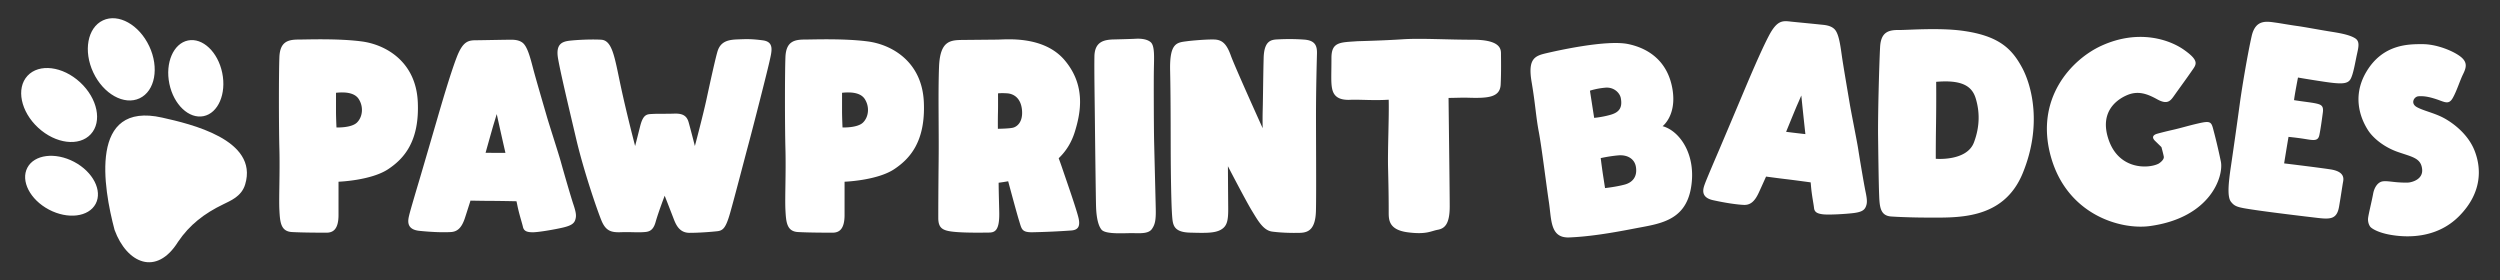 <svg xmlns="http://www.w3.org/2000/svg" viewBox="0 0 272.672 30.59"><rect x="0" y="0" width="272.672" height="30.59" fill="#333333" stroke="none"/><defs><style>.d{fill:#fff}</style></defs><g id="a"><g><g><path d="M62.17 4.434c-.886.099-1.577.378-1.303 1.956s1.166 5.317 1.99 8.816c.804 3.42 2.264 7.685 2.744 8.851s1.098 1.304 2.127 1.27c1.03-.035 1.716.034 2.299 0s1.166 0 1.475-1.098.995-2.882.995-2.882.686 1.75.96 2.47.652 1.578 1.75 1.578 2.333-.103 2.985-.171.96-.31 1.44-1.99c.48-1.681 1.544-5.798 2.024-7.582s2.024-7.821 2.265-8.92.583-2.16-.72-2.332c-1.304-.171-1.819-.137-2.745-.103s-1.797.167-2.162 1.2c-.205.584-.857 3.569-1.234 5.318-.378 1.75-1.27 5.112-1.27 5.112s-.466-1.837-.686-2.607c-.206-.72-.686-.96-1.578-.927s-1.75 0-2.333.035c-.583.034-1.029-.035-1.372 1.338s-.549 2.16-.549 2.16-.926-3.533-1.578-6.586-.892-4.94-2.127-5.009c-1.235-.068-2.779.035-3.396.103ZM160.622 4.333c-2.95 0-5.626-.182-7.684-.045-2.059.137-4.872.206-4.872.206-1.852.137-2.847.034-2.847 1.818s-.069 2.652.069 3.339c.137.686.548 1.303 1.99 1.235 1.004-.048 2.526.097 4.185-.011.051 1.904-.12 5.433-.069 7.462.069 2.744.069 3.98.069 4.802s0 1.921 2.058 2.196c2.058.274 2.539-.137 3.293-.274.755-.138 1.304-.618 1.304-2.539 0-1.603-.096-9.018-.127-11.842.57.002 1.493-.042 2.058-.024 2.196.069 3.558 0 3.627-1.44.068-1.441.034-2.824.034-3.373s-.137-1.51-3.088-1.51ZM62.54 22.297c-.308-.927-1.131-3.783-1.363-4.632-.232-.849-1.286-4.09-1.544-4.991s-1.183-4.04-1.492-5.223c-.309-1.184-.618-2.367-1.132-2.78-.515-.41-1.26-.334-1.673-.334s-2.959.052-3.242.052c-.952 0-1.569 0-2.29 1.878-.72 1.878-1.723 5.352-2.135 6.767-.412 1.415-1.544 5.3-1.904 6.51-.36 1.209-1.003 3.37-1.132 3.91s-.386 1.57 1.106 1.724c1.493.155 2.753.18 3.474.129.72-.052 1.158-.515 1.492-1.518.098-.292.33-1.021.611-1.907.772.014 1.73.029 2.245.029.658 0 2.003.024 2.772.04.035.158.063.293.084.397.206 1.03.515 1.93.618 2.393.102.463.437.592 1.08.592s2.419-.31 3.294-.515c.874-.206 1.209-.437 1.337-.85.13-.41.103-.745-.205-1.671Zm-9.58-5.632.01-.029s.746-2.676.874-3.087c.129-.412.335-1.107.335-1.107a445.595 445.595 0 0 0 .948 4.23c-.758.005-1.72-.003-2.166-.008ZM121.323 4.306c-.9.051-1.93.231-1.956 1.852-.026 1.621.026 4.426.052 6.973.025 2.547.103 8.722.128 9.443s.129 1.904.592 2.47c.463.566 2.625.36 3.525.385.9.026 1.647.026 1.981-.463s.438-.952.412-2.187-.154-6.252-.18-7.384-.052-6.304-.026-7.77c.026-1.467.103-2.65-.36-3.036s-1.26-.386-1.672-.36-2.496.077-2.496.077ZM45.567 11.107c-.205-4.392-3.499-6.244-6.106-6.587-2.607-.343-6.038-.206-6.861-.206-1.167 0-2.059.206-2.127 1.921s-.069 7.41 0 10.017c.068 2.608-.069 5.352 0 6.656s.137 2.333 1.372 2.401c1.235.069 3.087.069 3.774.069s1.303-.343 1.303-1.921V19.82s3.548-.124 5.42-1.372c1.647-1.098 3.431-2.95 3.225-7.341Zm-6.63 2.255c-.605.606-2.238.54-2.238.54s-.051-1.08-.051-1.766V10.12c.952-.103 2.009-.033 2.47.67.54.823.463 1.929-.18 2.572ZM100.761 11.107c-.205-4.392-3.499-6.244-6.106-6.587-2.607-.343-6.038-.206-6.861-.206-1.167 0-2.059.206-2.127 1.921-.069 1.715-.069 7.41 0 10.017.068 2.608-.069 5.352 0 6.656.068 1.303.137 2.333 1.372 2.401 1.235.069 3.087.069 3.774.069s1.303-.343 1.303-1.921V19.82s3.548-.124 5.42-1.372c1.647-1.098 3.431-2.95 3.225-7.341Zm-6.63 2.255c-.605.606-2.238.54-2.238.54s-.051-1.08-.051-1.766V10.12c.952-.103 2.009-.033 2.47.67.54.823.463 1.929-.18 2.572ZM143.64 5.858c.023-.828-.167-1.455-1.408-1.54a22.632 22.632 0 0 0-2.797-.025c-.726.031-1.556.06-1.61 2.028s-.068 4.401-.101 5.592c-.033 1.19-.005 2.072-.005 2.072s-3.038-6.713-3.47-7.916c-.434-1.204-.886-1.734-1.818-1.76-.932-.025-2.594.137-2.906.18-1.13.156-1.971.101-1.901 3.211.08 3.523.048 8.03.078 10.725s.083 4.561.163 5.393c.081.83.27 1.51 1.926 1.555 1.657.045 2.692.073 3.377-.322.684-.396.805-1.014.791-2.413-.013-1.4-.032-4.508-.032-4.508s1.963 3.788 2.608 4.841c.645 1.054 1.236 2.158 2.217 2.289.98.13 2.12.161 3.053.135.933-.026 1.669-.42 1.723-2.388.054-1.967-.008-8.966.01-11.505.017-2.538.08-4.815.102-5.644ZM115.93 18.56a44.54 44.54 0 0 0-.46-1.302c.834-.797 1.405-1.744 1.759-2.88.666-2.133 1.195-5.071-1.095-7.794s-6.403-2.272-7.363-2.263l-3.637.035c-1.44.014-2.607.008-2.716 2.96-.11 2.95-.005 6.672-.041 10.103-.036 3.431-.041 5.53-.04 6.354.002 1.115.468 1.385 1.704 1.51 1.236.126 3.183.09 3.8.084s1.165-.148 1.147-2.07c-.006-.61-.056-1.98-.069-3.366a21.54 21.54 0 0 0 1.041-.16c.374 1.391.987 3.661 1.186 4.289.291.923.27 1.284 1.453 1.272a83.852 83.852 0 0 0 4.27-.195c.616-.057.974-.344.785-1.268-.19-.924-1.485-4.592-1.723-5.31Zm-5.447-4.632c-.436.107-1.645.119-1.645.119s-.01-1.03.009-1.75.005-2.11.005-2.11.231-.053.978-.01c.747.045 1.523.527 1.639 1.838.115 1.311-.55 1.806-.986 1.913Z" class="d"/></g><g><path d="M261.363 19.87c-.826-.08-1.366-.187-1.726-.016-.359.17-.684.616-.804 1.29s-.476 2.11-.543 2.6.132.871.25 1.009.76.616 2.236.866 4.906.538 7.474-2.083c2.567-2.621 2.361-5.333 1.632-7.144s-2.37-3.004-3.374-3.54c-1.004-.535-2.251-.788-2.933-1.186-.683-.397-.291-1.13.211-1.166.503-.036 1.042.024 1.94.32.898.295 1.347.645 1.785-.118s.781-1.895 1.126-2.597.527-1.28-.233-1.897-2.577-1.382-4.15-1.392c-1.572-.01-4.333 0-6.124 2.957-1.792 2.957-.432 5.533.157 6.443.531.822 1.693 1.82 3.255 2.363 1.562.543 2.488.658 2.632 1.831s-1.114 1.455-1.438 1.495-1.142-.012-1.373-.035ZM181.337 13.762s1.532-1.144 1.09-3.96c-.464-2.95-2.413-4.478-4.813-4.99-2.4-.512-7.937.752-8.984.997-1.243.291-2.006.612-1.58 3.125.425 2.513.461 3.732.785 5.446.324 1.714.812 5.75 1.104 7.673.291 1.924.12 3.926 2.215 3.844 2.095-.083 4.44-.452 7.075-.965 2.634-.514 5.555-.744 6.2-4.41.641-3.647-1.238-6.258-3.092-6.76Zm-7.703-2.445-.221-1.425s.708-.246 1.68-.329c.97-.083 1.585.602 1.685 1.13.188.99-.12 1.528-1.06 1.81-.94.28-1.845.353-1.845.353l-.24-1.54Zm3.573 8.813c-.948.258-2.147.384-2.147.384l-.239-1.541a92.668 92.668 0 0 1-.234-1.729s.951-.215 1.922-.298c.972-.083 1.779.36 1.92 1.272.172 1.11-.424 1.695-1.222 1.912ZM220.526 7.34c-1.082-1.98-2.457-3.446-6.516-3.99-2.554-.342-6.033-.067-6.84-.078-1.142-.016-2.019.174-2.11 1.853s-.252 7.257-.22 9.812c.032 2.555.065 5.026.114 6.304.05 1.278.103 2.287 1.312 2.371s3.023.12 3.695.119c3.379-.003 8.516.37 10.656-4.843 2.14-5.214.99-9.566-.091-11.548Zm-5.232 8.197c-.785 2.081-4.16 1.782-4.16 1.782s-.01-1.185.028-3.857c.037-2.672.013-4.537.013-4.537 2.801-.239 3.902.457 4.312 1.8.419 1.37.494 2.99-.193 4.812ZM235.442 17.846c-1.061.552-4.288.728-5.442-2.565-1.086-3.098.916-4.44 1.979-4.897 1.19-.512 2.176-.178 3.298.444 1.122.621 1.45.175 1.842-.377.742-1.046 1.4-1.936 1.903-2.67.503-.733.955-1.094-.81-2.343-1.555-1.102-4.943-2.305-9.01-.45-3.224 1.472-7.282 5.71-5.524 12.07 1.759 6.358 7.604 8.038 10.813 7.597 6.654-.915 8.06-5.466 7.734-7.043a63.933 63.933 0 0 0-.867-3.655c-.193-.696-.382-.773-1.56-.504s-1.816.482-2.732.691-1.5.362-1.774.439c-.324.09-.719.318-.233.792.378.368.557.54.686.67 0 0 .182.646.256 1.03s-.559.771-.559.771ZM203.477 20.926c-.195-.934-.673-3.8-.802-4.651-.13-.85-.789-4.118-.937-5.021s-.695-4.057-.861-5.24c-.167-1.185-.333-2.37-.786-2.827-.454-.458-1.187-.467-1.587-.513s-2.88-.284-3.154-.315c-.924-.108-1.524-.177-2.435 1.566-.912 1.743-2.277 5.003-2.837 6.33a1772.09 1772.09 0 0 1-2.582 6.108c-.486 1.134-1.354 3.16-1.54 3.67-.186.51-.552 1.481.88 1.8 1.432.317 2.654.484 3.359.515s1.182-.369 1.62-1.306c.128-.273.436-.954.808-1.783.749.1 1.677.223 2.177.28.639.075 1.943.25 2.688.352.015.158.028.292.036.395.084 1.023.283 1.932.33 2.394.048.461.359.624.983.696.625.073 2.384-.027 3.257-.129.872-.1 1.223-.288 1.395-.673.17-.386.184-.713-.012-1.648Zm-8.669-6.549.012-.026s1.026-2.515 1.197-2.9c.172-.385.45-1.037.45-1.037a436.574 436.574 0 0 0 .444 4.214c-.736-.08-1.67-.196-2.103-.25ZM254.168 18.472c-1.417-.216-5.04-.651-5.04-.651s.278-1.732.478-2.893c.418.043 1.127.122 1.76.224.968.155 1.46.272 1.604-.42.143-.69.284-1.738.38-2.46s-.163-.86-.755-.99c-.526-.116-1.557-.22-2.388-.359l.022-.162c.087-.648.41-2.305.41-2.305s1.091.197 2.883.463c1.791.265 2.503.26 2.826-.256.323-.515.532-1.883.724-2.745.192-.863.318-1.43-.222-1.756s-1.377-.514-2.545-.697c-1.169-.182-2.975-.526-3.748-.63s-1.913-.307-2.212-.347c-1.047-.14-2.324-.465-2.76 1.457-.435 1.92-1.055 5.594-1.29 7.339a661.43 661.43 0 0 1-.966 6.824c-.28 1.892-.427 3.37.008 3.91s.731.606 2.622.885c1.892.28 5.389.698 6.813.864 1.425.166 2.115.131 2.348-1.233.234-1.365.355-2.262.443-2.733.089-.47.023-1.113-1.395-1.329Z" class="d"/></g><g><path d="M8.088 17.654c2.057 1.09 3.108 3.136 2.347 4.575-.76 1.437-3.045 1.719-5.101.631s-3.107-3.135-2.347-4.573c.76-1.437 3.044-1.72 5.101-.633ZM24.238 7.945c.471 2.279-.439 4.393-2.031 4.722-1.593.328-3.265-1.252-3.735-3.532-.47-2.278.44-4.392 2.031-4.72 1.593-.329 3.265 1.25 3.735 3.53ZM16.278 5.038c1.104 2.345.633 4.89-1.053 5.684-1.684.792-3.945-.466-5.05-2.814-1.103-2.345-.634-4.891 1.052-5.684 1.685-.793 3.946.467 5.05 2.814ZM8.736 8.975c1.906 1.758 2.428 4.293 1.165 5.661-1.263 1.37-3.832 1.053-5.738-.705-1.905-1.757-2.428-4.294-1.166-5.662C4.261 6.9 6.83 7.216 8.736 8.975ZM12.496 25.079c1.338 3.64 4.565 5.086 6.932 1.285 1.237-1.832 2.856-3.088 4.934-4.086.686-.355 1.969-.806 2.377-2.16 1.483-4.904-6.014-6.607-9.046-7.29-8.013-1.809-6.431 7.617-5.197 12.25Z" class="d"/></g></g></g></svg>